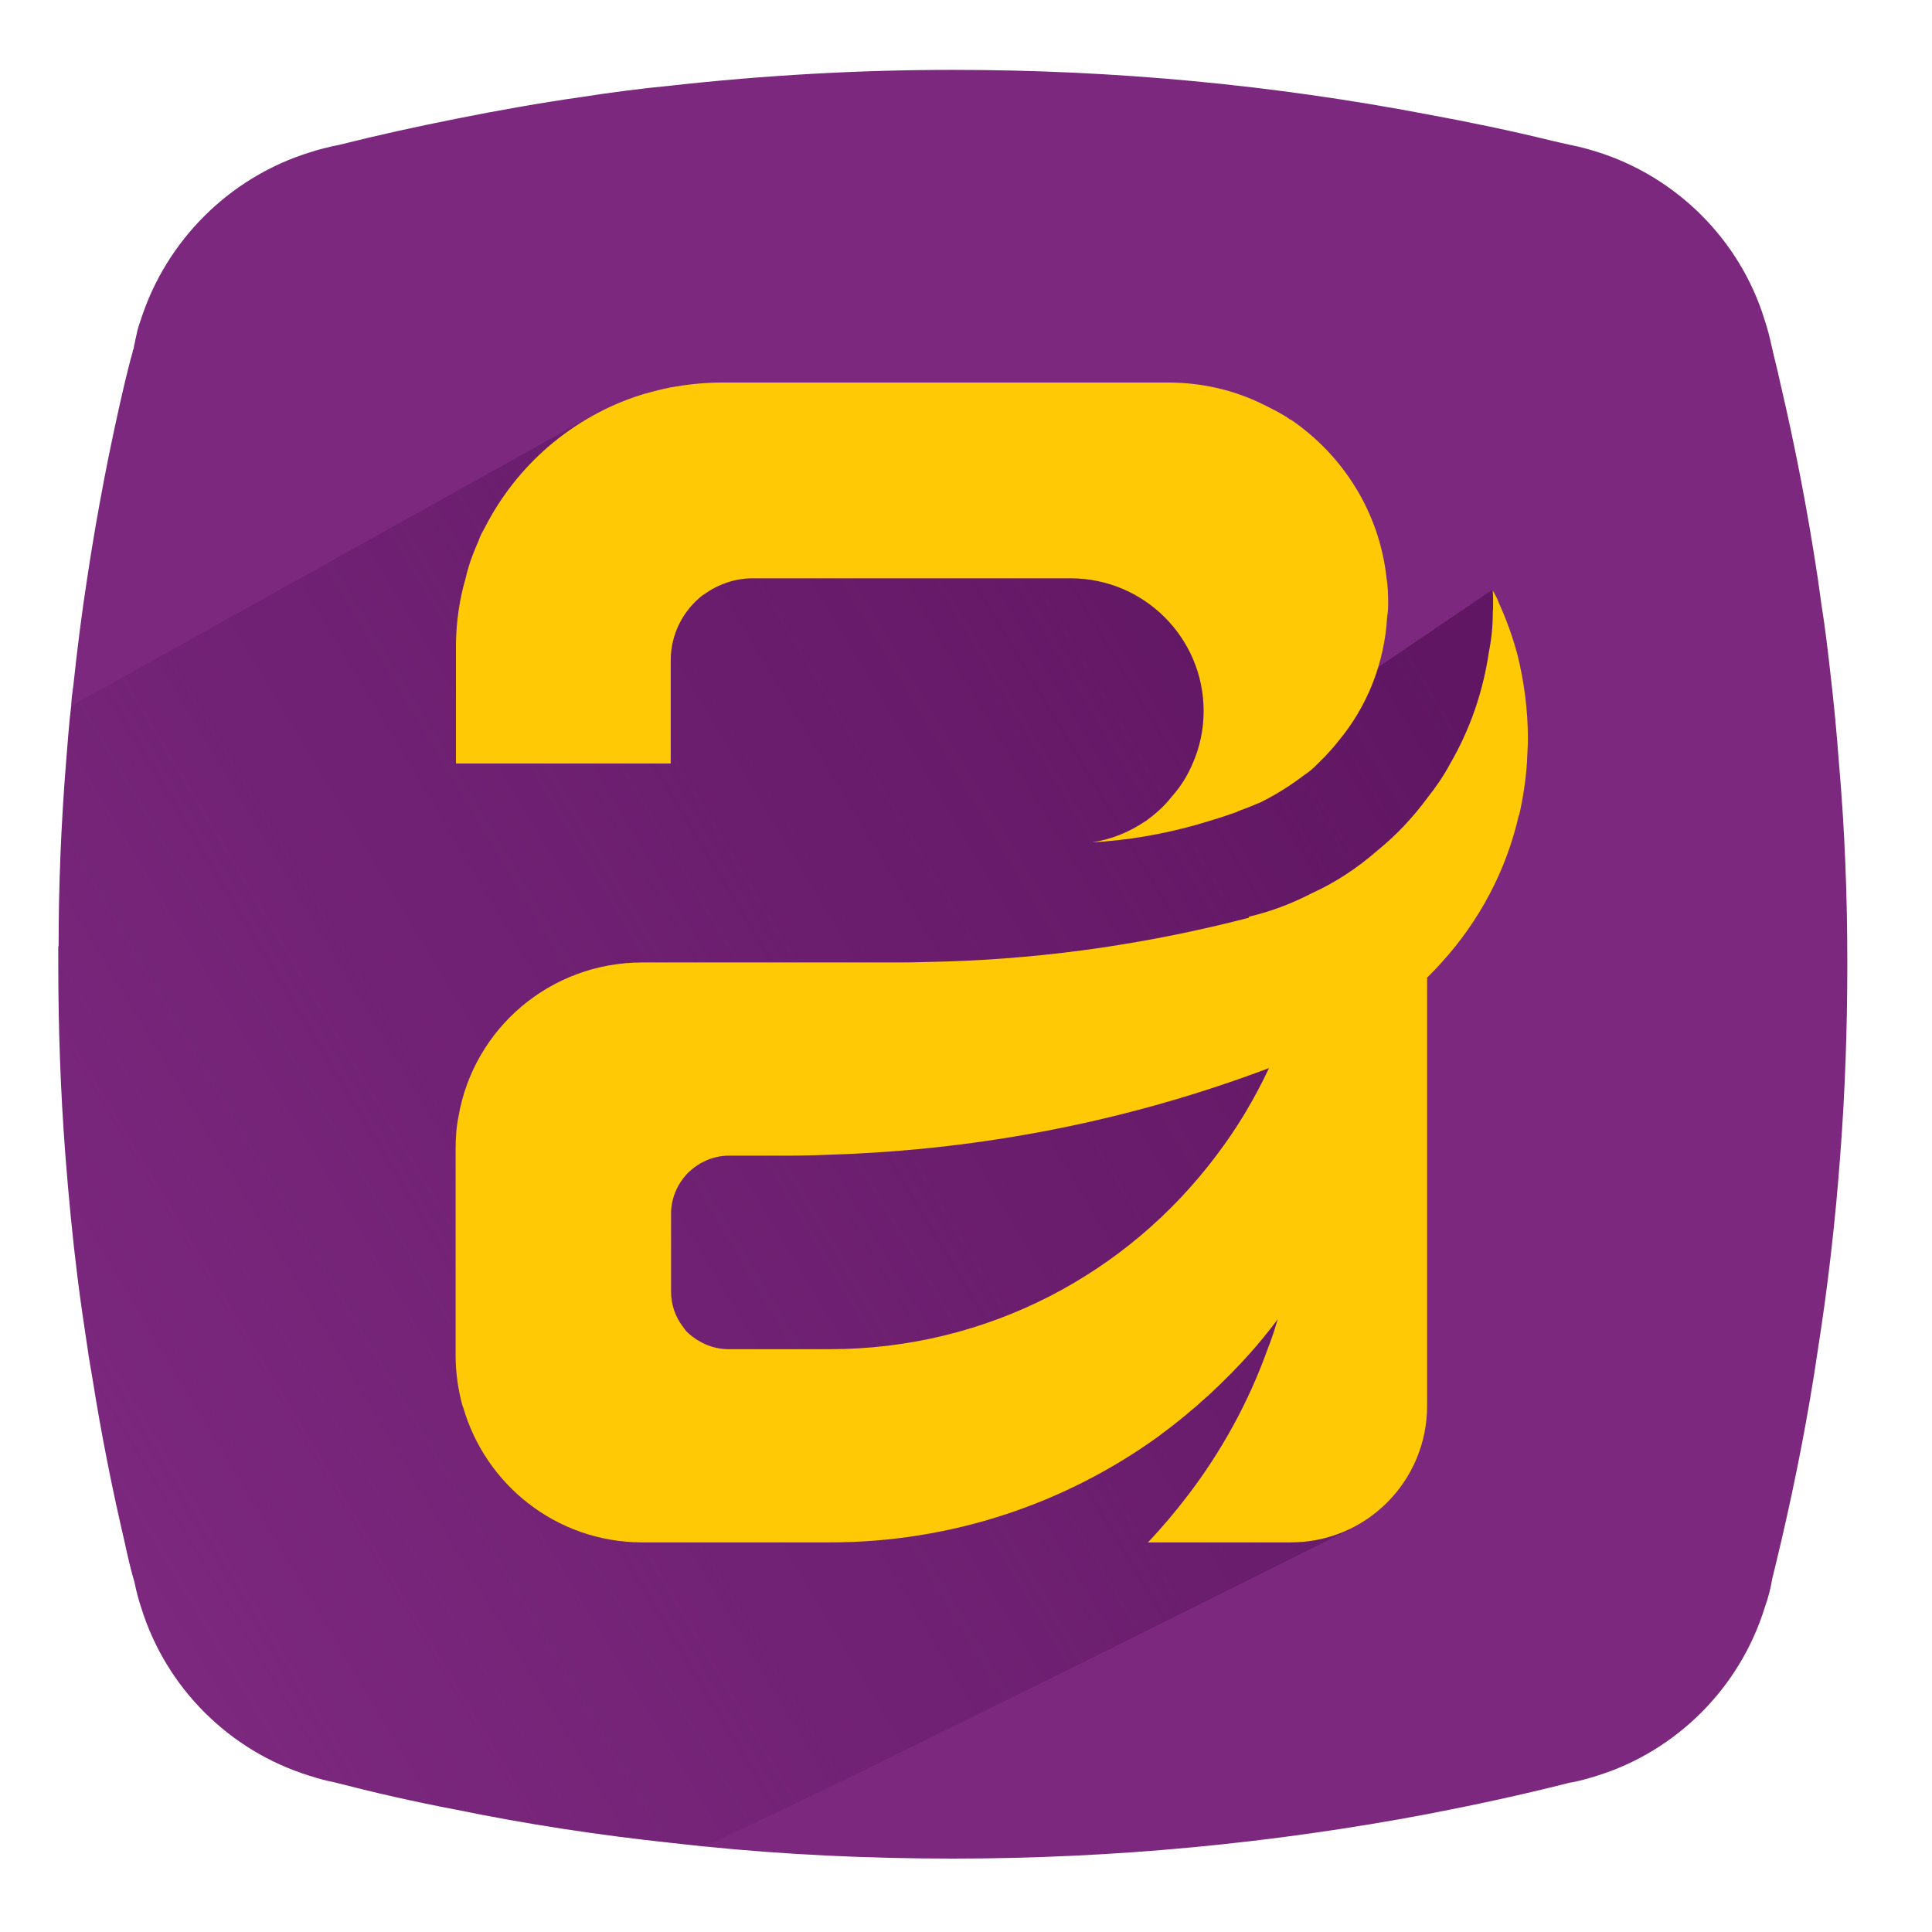 <?xml version="1.0" encoding="utf-8"?>
<!-- Generator: Adobe Illustrator 24.1.3, SVG Export Plug-In . SVG Version: 6.00 Build 0)  -->
<svg version="1.1" id="Layer_1" xmlns="http://www.w3.org/2000/svg" xmlns:xlink="http://www.w3.org/1999/xlink" x="0px" y="0px"
	 viewBox="0 0 60 60" style="enable-background:new 0 0 60 60;" xml:space="preserve">
<style type="text/css">
	.st0{fill:#7B287E;}
	.st1{fill:url(#SVGID_1_);}
	.st2{display:none;}
	.st3{display:inline;fill:#383838;}
	.st4{display:inline;}
	.st5{fill:#383838;}
	.st6{display:inline;fill:#7B287E;}
	.st7{fill:#FFCA05;}
</style>
<g>
	<g>
		<path class="st0" d="M57.37,29.89v0.05c0,2-0.07,3.98-0.22,5.94c-0.15,2.03-0.38,4.04-0.69,6.01c-0.3,2.04-0.69,4.04-1.15,6.01
			c-0.09,0.36-0.18,0.77-0.27,1.12c-0.05,0.31-0.13,0.61-0.23,0.89c-0.77,2.5-2.74,4.47-5.22,5.24c-0.26,0.08-0.5,0.15-0.76,0.2
			c-0.05,0.01-0.09,0.01-0.15,0.03c-1.42,0.36-2.9,0.68-4.36,0.96c-4.77,0.9-9.69,1.38-14.73,1.38c-2.61,0-5.2-0.12-7.75-0.38
			c-0.34-0.04-0.68-0.07-1.01-0.11c-2.25-0.24-4.48-0.58-6.67-1.03c-1.27-0.24-2.54-0.53-3.78-0.85c-0.26-0.05-0.51-0.12-0.76-0.2
			c-2.5-0.77-4.47-2.74-5.24-5.24c-0.08-0.24-0.15-0.5-0.2-0.76c-0.12-0.4-0.22-0.84-0.31-1.26c-0.39-1.67-0.73-3.38-1-5.09
			c-0.05-0.31-0.11-0.61-0.15-0.92c-0.11-0.73-0.22-1.46-0.31-2.19c-0.16-1.27-0.28-2.54-0.38-3.82c-0.15-1.96-0.22-3.94-0.22-5.94
			v-0.54h0.01c0-1.92,0.08-3.82,0.23-5.7c0.05-0.59,0.09-1.19,0.16-1.77c0.01-0.22,0.04-0.43,0.07-0.65
			c0.12-1.12,0.26-2.24,0.43-3.33c0.31-2.05,0.7-4.08,1.17-6.08c0.08-0.31,0.15-0.63,0.24-0.93c0-0.04,0.01-0.07,0.03-0.09
			c0.01-0.05,0.01-0.11,0.03-0.16c0.01-0.08,0.03-0.16,0.05-0.24c0.03-0.16,0.08-0.34,0.14-0.5C5.16,7.47,7.13,5.5,9.63,4.73
			c0.23-0.08,0.46-0.13,0.7-0.19c0.07-0.01,0.14-0.03,0.2-0.04c1.19-0.3,2.42-0.57,3.63-0.81c1.3-0.26,2.59-0.49,3.92-0.68
			c0.9-0.14,1.82-0.26,2.75-0.35c2.88-0.32,5.81-0.49,8.76-0.49c5.04,0,9.96,0.47,14.73,1.38c1.31,0.24,2.61,0.51,3.87,0.82
			c0.19,0.04,0.38,0.09,0.57,0.13c0.01,0,0.04,0.01,0.05,0.01c0.26,0.05,0.51,0.12,0.77,0.2c2.48,0.77,4.46,2.74,5.22,5.22
			c0.09,0.27,0.16,0.54,0.22,0.82c0.08,0.36,0.18,0.73,0.26,1.11c0.47,2,0.86,4.02,1.17,6.08c0.04,0.28,0.08,0.57,0.12,0.86
			c0.11,0.68,0.19,1.36,0.27,2.07c0.11,0.93,0.2,1.88,0.27,2.82C57.29,25.75,57.37,27.81,57.37,29.89z"/>
		<linearGradient id="SVGID_1_" gradientUnits="userSpaceOnUse" x1="2.425" y1="46.473" x2="44.974" y2="21.018">
			<stop  offset="0" style="stop-color:#601662;stop-opacity:0"/>
			<stop  offset="1" style="stop-color:#601662"/>
		</linearGradient>
		<path class="st1" d="M47.38,24.13l-5.35,10.18L41.91,47.5c0,0-17.7,8.87-20.06,9.84c-0.34-0.04-0.68-0.07-1.01-0.11
			c-2.25-0.24-4.48-0.58-6.67-1.03c-1.27-0.24-2.54-0.53-3.78-0.85c-0.26-0.05-0.51-0.12-0.76-0.2c-2.5-0.77-4.47-2.74-5.24-5.24
			c-0.08-0.24-0.15-0.5-0.2-0.76c-0.12-0.4-0.22-0.84-0.31-1.26c-0.39-1.67-0.73-3.38-1-5.09c-0.05-0.31-0.11-0.61-0.15-0.92
			c-0.11-0.73-0.22-1.46-0.31-2.19c-0.16-1.27-0.28-2.54-0.38-3.82c-0.15-1.96-0.22-3.94-0.22-5.94v-0.54h0.01
			c0-1.92,0.08-3.82,0.23-5.7c0.05-0.59,0.09-1.19,0.16-1.77l16.47-9.18c0,0,13.38,1.8,17.71,2.23c4.35,0.43,4.56,4.98,4.56,4.98
			l-0.99,2.69l6.37-4.32L47.38,24.13z"/>
		<g class="st2">
			<path class="st3" d="M59.98,72.68v-5.74c-1.05-0.2-2.11-0.38-3.19-0.53c-1.96-0.24-3.97-0.38-6.01-0.38
				c-2.19,0-4.33,0.15-6.44,0.45c-1.07,0.15-2.13,0.34-3.17,0.55v17.73h21.98v-11.3C62.11,73.15,61.06,72.89,59.98,72.68z
				 M44.34,69.71c2.11-0.32,4.25-0.49,6.44-0.49c2.04,0,4.04,0.15,6.01,0.43v2.52c-1.55-0.19-3.13-0.28-4.74-0.28
				c-2.63,0-5.21,0.26-7.71,0.74V69.71z M59.98,81.57H44.34v-5.68c2.48-0.53,5.06-0.81,7.71-0.81c1.61,0,3.19,0.11,4.74,0.31
				c1.08,0.14,2.15,0.31,3.19,0.55V81.57z"/>
			<line class="st3" x1="7.42" y1="84.76" x2="7.32" y2="84.76"/>
			<line class="st3" x1="7.42" y1="84.76" x2="7.32" y2="84.76"/>
			<g class="st4">
				<g>
					<path class="st5" d="M-32.44,81.59h0.38c-0.01-0.01,0-0.03,0.03-0.04C-32.17,81.57-32.31,81.59-32.44,81.59z M7.32,84.58v0.18
						h0.11C7.41,84.71,7.37,84.64,7.32,84.58z M-6.12,81.59h0.18l0.01-0.01C-5.99,81.59-6.05,81.59-6.12,81.59z"/>
					<path class="st5" d="M-32.44,81.59h0.38c-0.01-0.01,0-0.03,0.03-0.04C-32.17,81.57-32.31,81.59-32.44,81.59z M-6.12,81.59h0.18
						l0.01-0.01C-5.99,81.59-6.05,81.59-6.12,81.59z"/>
				</g>
				<g>
					<g>
						<path class="st5" d="M-32.04,81.55c-0.03,0.01-0.04,0.03-0.03,0.04h-0.38C-32.31,81.59-32.17,81.57-32.04,81.55z"/>
					</g>
				</g>
			</g>
			<path class="st3" d="M7.32,84.58v0.18h0.11C7.41,84.71,7.37,84.64,7.32,84.58z M-6.12,81.59h0.18l0.01-0.01
				C-5.99,81.59-6.05,81.59-6.12,81.59z"/>
			<path class="st3" d="M-19.01,66.74c-1.96-0.39-3.97-0.62-6.02-0.69c-0.53-0.03-1.04-0.04-1.57-0.04c-0.51,0-1.04,0.01-1.55,0.04
				c-2.21,0.07-4.37,0.34-6.48,0.77c-1.08,0.22-2.15,0.47-3.19,0.78v4.35h3.19v-1.86c2.59-0.59,5.28-0.89,8.03-0.89
				c0.24,0,0.49,0,0.72,0.03c2.35,0.03,4.66,0.28,6.87,0.76v1.86c0,0.04,0,0.07-0.01,0.11c-0.04,1.15-1.01,2.08-2.17,2.08h-11.25
				c-0.78,0-1.53,0.16-2.19,0.47c-1.2,0.53-2.17,1.5-2.71,2.7c-0.3,0.68-0.47,1.42-0.47,2.2s0.18,1.53,0.47,2.19
				c0.54,1.2,1.51,2.17,2.71,2.71c0.16,0.07,0.34,0.13,0.51,0.19c0.53,0.18,1.09,0.27,1.67,0.27h16.62V67.48
				C-16.86,67.18-17.93,66.93-19.01,66.74z M-19.01,81.59h-13.43c-1.21,0-2.19-0.99-2.19-2.19c0-1.22,0.97-2.2,2.19-2.2h11.25
				c0.78,0,1.53-0.16,2.19-0.46V81.59z"/>
			<path class="st3" d="M7.32,84.58v0.18h0.11C7.41,84.71,7.37,84.64,7.32,84.58z M-6.12,81.59h0.18l0.01-0.01
				C-5.99,81.59-6.05,81.59-6.12,81.59z"/>
			<path class="st3" d="M7.42,84.76H7.32v-0.18C7.37,84.64,7.41,84.71,7.42,84.76z"/>
			<path class="st3" d="M7.42,84.76H7.32v-0.18C7.37,84.64,7.41,84.71,7.42,84.76z"/>
			<path class="st3" d="M36.83,67.59v17.17h-3.19v-14.7c-0.4-0.09-0.81-0.18-1.23-0.23c-2.13-0.4-4.35-0.61-6.6-0.61
				c-2.67,0-5.28,0.28-7.79,0.84v14.7h-3.19V67.57c1.04-0.31,2.11-0.55,3.19-0.76c2.52-0.51,5.13-0.77,7.79-0.77
				c2.69,0,5.31,0.26,7.83,0.77C34.72,67.02,35.79,67.28,36.83,67.59z"/>
			<path class="st3" d="M89.48,66.05v18.71h-3.19v-8.75c-2.58-0.59-5.27-0.89-8.02-0.89c-1.08,0-2.15,0.04-3.19,0.15
				c-1.5,0.12-2.97,0.34-4.41,0.63v8.86h-3.19V66.05h3.19v6.63c0.23-0.05,0.46-0.09,0.7-0.12c2.24-0.4,4.55-0.61,6.9-0.61
				c2.75,0,5.43,0.27,8.02,0.81v-6.71H89.48z"/>
			<rect x="93.81" y="66.05" class="st3" width="3.19" height="18.71"/>
			<g class="st4">
				<path class="st5" d="M-5.93,81.57l-0.01,0.01h-0.18C-6.05,81.59-5.99,81.59-5.93,81.57z"/>
			</g>
			<g class="st4">
				<path class="st5" d="M10.49,67.47c-1.04-0.3-2.09-0.54-3.17-0.73c-1.96-0.39-3.97-0.62-6.02-0.69
					c-0.53-0.03-1.04-0.04-1.57-0.04c-0.51,0-1.04,0.01-1.55,0.04c-2.21,0.07-4.37,0.34-6.48,0.77c-1.08,0.22-2.15,0.47-3.19,0.78
					v4.35h3.19v-1.86c2.59-0.59,5.28-0.89,8.03-0.89c0.24,0,0.49,0,0.72,0.03c2.35,0.03,4.66,0.28,6.87,0.76v1.86
					c0,0.04,0,0.07-0.01,0.11c-0.04,1.15-1.01,2.08-2.17,2.08H-6.12c-0.59,0-1.17,0.09-1.7,0.28c-0.16,0.05-0.32,0.11-0.49,0.19
					c-1.2,0.53-2.17,1.5-2.71,2.7c-0.3,0.68-0.47,1.42-0.47,2.2s0.18,1.53,0.47,2.19c0.54,1.2,1.51,2.17,2.71,2.71
					c0.11,0.04,0.22,0.09,0.34,0.12c0.58,0.23,1.2,0.34,1.85,0.34H7.32v-0.18c0.05,0.05,0.09,0.12,0.11,0.18h3.08V67.48L10.49,67.47
					z M7.32,81.59H-6.12c-1.21,0-2.19-0.99-2.19-2.19c0-1.22,0.97-2.2,2.19-2.2H5.13c0.78,0,1.53-0.16,2.19-0.46V81.59z"/>
			</g>
			<path class="st6" d="M-8.67,97.21v-4.86h-2.74v-0.54h6.13v0.54h-2.74v4.86H-8.67z"/>
			<path class="st6" d="M-4.58,97.21v-5.4H0.8v0.54h-4.73v1.8h4.56v0.51h-4.56v2h4.77v0.54H-4.58z"/>
			<path class="st6" d="M7.71,95.39h0.63v0.22c0,0.57-0.09,0.96-0.27,1.18c-0.19,0.23-0.51,0.36-0.97,0.41
				c-0.38,0.04-1.04,0.06-1.96,0.06c-0.82,0-1.31-0.01-1.48-0.02c-0.65-0.06-1.1-0.21-1.35-0.47c-0.22-0.22-0.35-0.58-0.4-1.08
				c-0.02-0.17-0.03-0.57-0.03-1.18c0-0.5,0-0.82,0.01-0.96c0.02-0.39,0.08-0.7,0.17-0.94c0.18-0.46,0.59-0.73,1.23-0.8
				c0.4-0.04,1.17-0.07,2.33-0.07c0.55,0,0.92,0.01,1.11,0.02c0.49,0.04,0.84,0.13,1.05,0.28s0.35,0.37,0.43,0.65
				c0.04,0.17,0.07,0.44,0.08,0.8H7.66v-0.14c0-0.26-0.03-0.44-0.08-0.57c-0.07-0.17-0.21-0.29-0.41-0.36
				c-0.28-0.09-0.95-0.13-2.01-0.13c-0.64,0-1.04,0.01-1.2,0.02C3.38,92.37,3,92.48,2.84,92.65c-0.14,0.15-0.23,0.45-0.26,0.9
				c-0.01,0.15-0.02,0.47-0.02,0.96c0,0.49,0.01,0.81,0.02,0.96c0.03,0.45,0.12,0.75,0.26,0.9c0.16,0.17,0.52,0.28,1.06,0.32
				c0.14,0.01,0.51,0.02,1.13,0.02c1.04,0,1.73-0.04,2.07-0.11c0.24-0.05,0.4-0.15,0.49-0.31c0.08-0.13,0.11-0.32,0.11-0.58V95.39z"
				/>
			<path class="st6" d="M9.58,97.21v-5.4h0.65v2.36h5.06v-2.36h0.65v5.4h-0.65v-2.53h-5.06v2.53H9.58z"/>
			<path class="st6" d="M17.45,97.21v-5.4h1.04l5.1,4.94v-4.94h0.65v5.4h-1.05l-5.1-4.93v4.93H17.45z"/>
			<path class="st6" d="M29.07,91.75c0.93,0,1.45,0,1.57,0.01c0.7,0.06,1.19,0.22,1.44,0.48c0.22,0.22,0.35,0.58,0.4,1.08
				c0.02,0.17,0.03,0.57,0.03,1.18c0,0.62-0.01,1.01-0.03,1.19c-0.05,0.5-0.19,0.86-0.4,1.08c-0.26,0.27-0.75,0.43-1.46,0.48
				c-0.1,0.01-0.63,0.01-1.59,0.01c-0.96,0-1.49,0-1.59-0.01c-0.71-0.06-1.2-0.22-1.46-0.48c-0.22-0.22-0.35-0.58-0.4-1.08
				c-0.02-0.17-0.03-0.57-0.03-1.18c0-0.62,0.01-1.01,0.03-1.19c0.05-0.5,0.19-0.86,0.4-1.08c0.26-0.27,0.75-0.43,1.48-0.48
				C27.55,91.75,28.09,91.75,29.07,91.75z M29.07,92.31c-0.77,0-1.21,0-1.32,0.01c-0.66,0.04-1.07,0.15-1.24,0.32
				c-0.14,0.15-0.23,0.45-0.26,0.9c-0.01,0.15-0.02,0.47-0.02,0.96c0,0.49,0.01,0.81,0.02,0.96c0.03,0.45,0.12,0.75,0.26,0.9
				c0.17,0.18,0.58,0.29,1.22,0.33c0.03,0,0.46,0,1.3,0s1.27,0,1.3,0c0.64-0.03,1.04-0.14,1.22-0.33c0.14-0.15,0.23-0.45,0.26-0.9
				c0.01-0.15,0.02-0.47,0.02-0.96c0-0.5-0.01-0.82-0.02-0.96c-0.04-0.45-0.13-0.75-0.26-0.9c-0.16-0.17-0.56-0.28-1.2-0.32
				C30.22,92.32,29.8,92.31,29.07,92.31z"/>
			<path class="st6" d="M33.86,97.21v-5.4h0.65v4.86h4.28v0.54H33.86z"/>
			<path class="st6" d="M43.12,91.75c0.93,0,1.45,0,1.57,0.01c0.7,0.06,1.19,0.22,1.44,0.48c0.22,0.22,0.35,0.58,0.4,1.08
				c0.02,0.17,0.03,0.57,0.03,1.18c0,0.62-0.01,1.01-0.03,1.19c-0.05,0.5-0.19,0.86-0.4,1.08c-0.26,0.27-0.75,0.43-1.46,0.48
				c-0.1,0.01-0.63,0.01-1.59,0.01s-1.49,0-1.59-0.01c-0.71-0.06-1.2-0.22-1.46-0.48c-0.22-0.22-0.35-0.58-0.4-1.08
				c-0.02-0.17-0.03-0.57-0.03-1.18c0-0.62,0.01-1.01,0.03-1.19c0.05-0.5,0.19-0.86,0.4-1.08c0.26-0.27,0.75-0.43,1.48-0.48
				C41.6,91.75,42.14,91.75,43.12,91.75z M43.12,92.31c-0.77,0-1.21,0-1.32,0.01c-0.66,0.04-1.07,0.15-1.24,0.32
				c-0.14,0.15-0.23,0.45-0.26,0.9c-0.01,0.15-0.02,0.47-0.02,0.96c0,0.49,0.01,0.81,0.02,0.96c0.03,0.45,0.12,0.75,0.26,0.9
				c0.17,0.18,0.58,0.29,1.22,0.33c0.03,0,0.46,0,1.3,0c0.84,0,1.27,0,1.3,0c0.64-0.03,1.04-0.14,1.22-0.33
				c0.14-0.15,0.23-0.45,0.26-0.9c0.01-0.15,0.02-0.47,0.02-0.96c0-0.5-0.01-0.82-0.02-0.96c-0.04-0.45-0.13-0.75-0.26-0.9
				c-0.16-0.17-0.56-0.28-1.2-0.32C44.27,92.32,43.85,92.31,43.12,92.31z"/>
			<path class="st6" d="M51.02,94.54h3.52c0,0.57-0.01,0.98-0.04,1.22c-0.07,0.83-0.45,1.3-1.13,1.42
				c-0.33,0.06-1.04,0.08-2.12,0.08c-0.98,0-1.51,0-1.6-0.01c-0.72-0.05-1.21-0.21-1.48-0.48c-0.22-0.22-0.35-0.58-0.4-1.08
				c-0.02-0.17-0.03-0.57-0.03-1.19c0-0.62,0.01-1.01,0.03-1.18c0.05-0.5,0.19-0.86,0.4-1.08c0.26-0.27,0.79-0.44,1.57-0.49
				c0.05,0,0.62,0,1.7,0c0.7,0,1.12,0.01,1.27,0.02c0.56,0.04,0.97,0.14,1.21,0.3c0.35,0.23,0.53,0.67,0.55,1.32h-0.64
				c-0.01-0.26-0.02-0.43-0.05-0.54c-0.03-0.1-0.08-0.19-0.15-0.26c-0.17-0.16-0.48-0.25-0.95-0.28c-0.02,0-0.36,0-1.02,0
				c-0.89,0-1.38,0-1.46,0c-0.76,0.03-1.23,0.11-1.42,0.24c-0.2,0.14-0.32,0.45-0.36,0.92c-0.01,0.13-0.02,0.47-0.02,1.03
				c0,0.49,0.01,0.81,0.02,0.97c0.03,0.45,0.12,0.75,0.26,0.9c0.17,0.17,0.53,0.28,1.1,0.32c0.12,0.01,0.51,0.01,1.18,0.01
				c0.96,0,1.42,0,1.37,0c0.68-0.03,1.11-0.15,1.29-0.34c0.12-0.14,0.2-0.34,0.24-0.61c0.01-0.08,0.02-0.31,0.03-0.67h-2.89V94.54z"
				/>
			<path class="st6" d="M55.86,97.21v-5.4h0.65v5.4H55.86z"/>
			<path class="st6" d="M58.02,97.21v-5.4h5.38v0.54h-4.73v1.8h4.56v0.51h-4.56v2h4.77v0.54H58.02z"/>
			<path class="st6" d="M64.44,95.53h0.65v0.14c0,0.24,0.02,0.42,0.07,0.53c0.07,0.17,0.2,0.28,0.39,0.34
				c0.31,0.1,0.94,0.15,1.89,0.15c1.07,0,1.76-0.07,2.08-0.21c0.28-0.12,0.42-0.4,0.42-0.84c0-0.42-0.17-0.67-0.5-0.77
				c-0.27-0.08-0.74-0.12-1.4-0.13c-0.46,0.01-0.93,0.01-1.4,0.01c-0.4,0-0.7-0.02-0.89-0.04c-0.36-0.04-0.64-0.13-0.84-0.26
				c-0.3-0.21-0.45-0.56-0.45-1.06c0-0.56,0.15-0.96,0.44-1.19c0.26-0.21,0.7-0.35,1.34-0.41c0.31-0.03,0.79-0.05,1.44-0.05
				c1.16,0,1.92,0.11,2.26,0.32c0.22,0.13,0.37,0.32,0.45,0.55c0.06,0.16,0.09,0.4,0.1,0.72h-0.63c-0.01-0.38-0.1-0.64-0.26-0.76
				c-0.24-0.18-0.88-0.27-1.91-0.27c-0.99,0-1.66,0.06-2.03,0.17c-0.34,0.11-0.51,0.4-0.51,0.86c0,0.36,0.11,0.59,0.33,0.69
				c0.18,0.08,0.52,0.13,1.02,0.15c0.08,0,0.42,0,1.04,0c0.92,0,1.52,0.02,1.81,0.06c0.47,0.06,0.8,0.19,0.99,0.4
				c0.2,0.22,0.3,0.56,0.3,1.02c0,0.44-0.09,0.78-0.27,1.02c-0.19,0.25-0.49,0.41-0.91,0.48c-0.37,0.07-0.99,0.1-1.86,0.1
				c-1.18,0-1.97-0.07-2.36-0.21c-0.5-0.17-0.76-0.56-0.76-1.16V95.53z"/>
		</g>
		<path class="st7" d="M47.12,20.31c-0.15-0.55-0.34-1.08-0.57-1.58c-0.05-0.15-0.12-0.26-0.19-0.39c0.01,0.12,0.01,0.26,0.01,0.38
			c0,0.11,0,0.22-0.01,0.32c0,0.4-0.04,0.81-0.12,1.2c-0.18,1.24-0.59,2.42-1.2,3.47c-0.2,0.38-0.45,0.74-0.72,1.08
			c-0.45,0.61-0.97,1.16-1.55,1.63c-0.62,0.54-1.3,0.99-2.03,1.32c-0.62,0.32-1.27,0.57-1.96,0.73c0,0,0.01,0.01,0.01,0.03
			c-3.01,0.78-6.16,1.26-9.4,1.36c-0.49,0.01-0.97,0.03-1.46,0.03h-7.98c-2.86,0-5.24,2.05-5.71,4.78
			c-0.07,0.34-0.09,0.68-0.09,1.03v6.4c0,0.54,0.08,1.08,0.22,1.58l0.01,0.01c0.69,2.42,2.9,4.2,5.55,4.21c0.01,0,0.01,0,0.03,0
			h5.81c3.81,0,7.33-1.22,10.19-3.28c1.09-0.8,2.09-1.71,2.98-2.73c0.26-0.3,0.51-0.61,0.74-0.92c-0.09,0.31-0.19,0.62-0.31,0.92
			c-0.59,1.65-1.44,3.19-2.48,4.55c-0.39,0.51-0.8,1-1.24,1.46h4.44c2.34,0,4.23-1.9,4.23-4.24v-13.3c0.16-0.16,0.31-0.31,0.45-0.47
			c1.16-1.27,2.01-2.85,2.4-4.58h0.01c0.12-0.53,0.2-1.05,0.24-1.61c0.01-0.26,0.03-0.51,0.03-0.77
			C47.45,22.04,47.33,21.15,47.12,20.31z M37.77,35.89c-2.74,3.65-7.09,6.01-12,6.01h-3.15c-0.5,0-0.96-0.22-1.3-0.55
			c-0.04-0.05-0.09-0.11-0.12-0.16H21.2c-0.23-0.3-0.36-0.68-0.36-1.08v-2.42c0-0.47,0.19-0.9,0.49-1.23
			c0.34-0.35,0.8-0.57,1.31-0.57h1.78c0.46,0,0.9-0.01,1.35-0.03c4.79-0.15,9.37-1.08,13.64-2.69
			C38.95,34.15,38.41,35.05,37.77,35.89z"/>
	</g>
	<path class="st7" d="M14.16,23.71V20c0.01-0.7,0.11-1.39,0.3-2.04c0.09-0.41,0.24-0.8,0.4-1.16c0.05-0.15,0.12-0.28,0.2-0.42
		c0.49-0.96,1.16-1.81,1.97-2.51c0.84-0.72,1.82-1.28,2.92-1.62c0.28-0.08,0.58-0.16,0.88-0.22c0.51-0.09,1.04-0.15,1.58-0.15h13.86
		c1.07,0,2.08,0.24,2.98,0.69c0.28,0.14,0.57,0.28,0.82,0.46c0.01,0,0.03,0.01,0.03,0.01c1.62,1.11,2.74,2.88,2.96,4.91
		c0.04,0.24,0.05,0.5,0.05,0.76c0,0.15,0,0.28-0.03,0.43c-0.08,1.47-0.63,2.81-1.51,3.87c-0.19,0.24-0.4,0.47-0.63,0.69
		c-0.13,0.14-0.28,0.27-0.45,0.38c-0.42,0.32-0.88,0.61-1.35,0.84c-0.22,0.09-0.43,0.18-0.66,0.26c-0.03,0.01-0.05,0.03-0.08,0.04
		c-0.42,0.15-0.85,0.28-1.3,0.41H37.1c-1.01,0.28-2.09,0.47-3.19,0.53c0.61-0.09,1.16-0.32,1.65-0.65c0.01,0,0.01,0,0.01,0
		c0.31-0.23,0.59-0.47,0.82-0.77c0.27-0.3,0.49-0.65,0.65-1.03c0.22-0.5,0.34-1.05,0.34-1.63c0-2.27-1.85-4.12-4.13-4.12h-9.87
		c-0.57,0-1.09,0.19-1.53,0.51h-0.01c-0.61,0.47-1.01,1.2-1.01,2.04v3.2H14.16z"/>
</g>
</svg>
